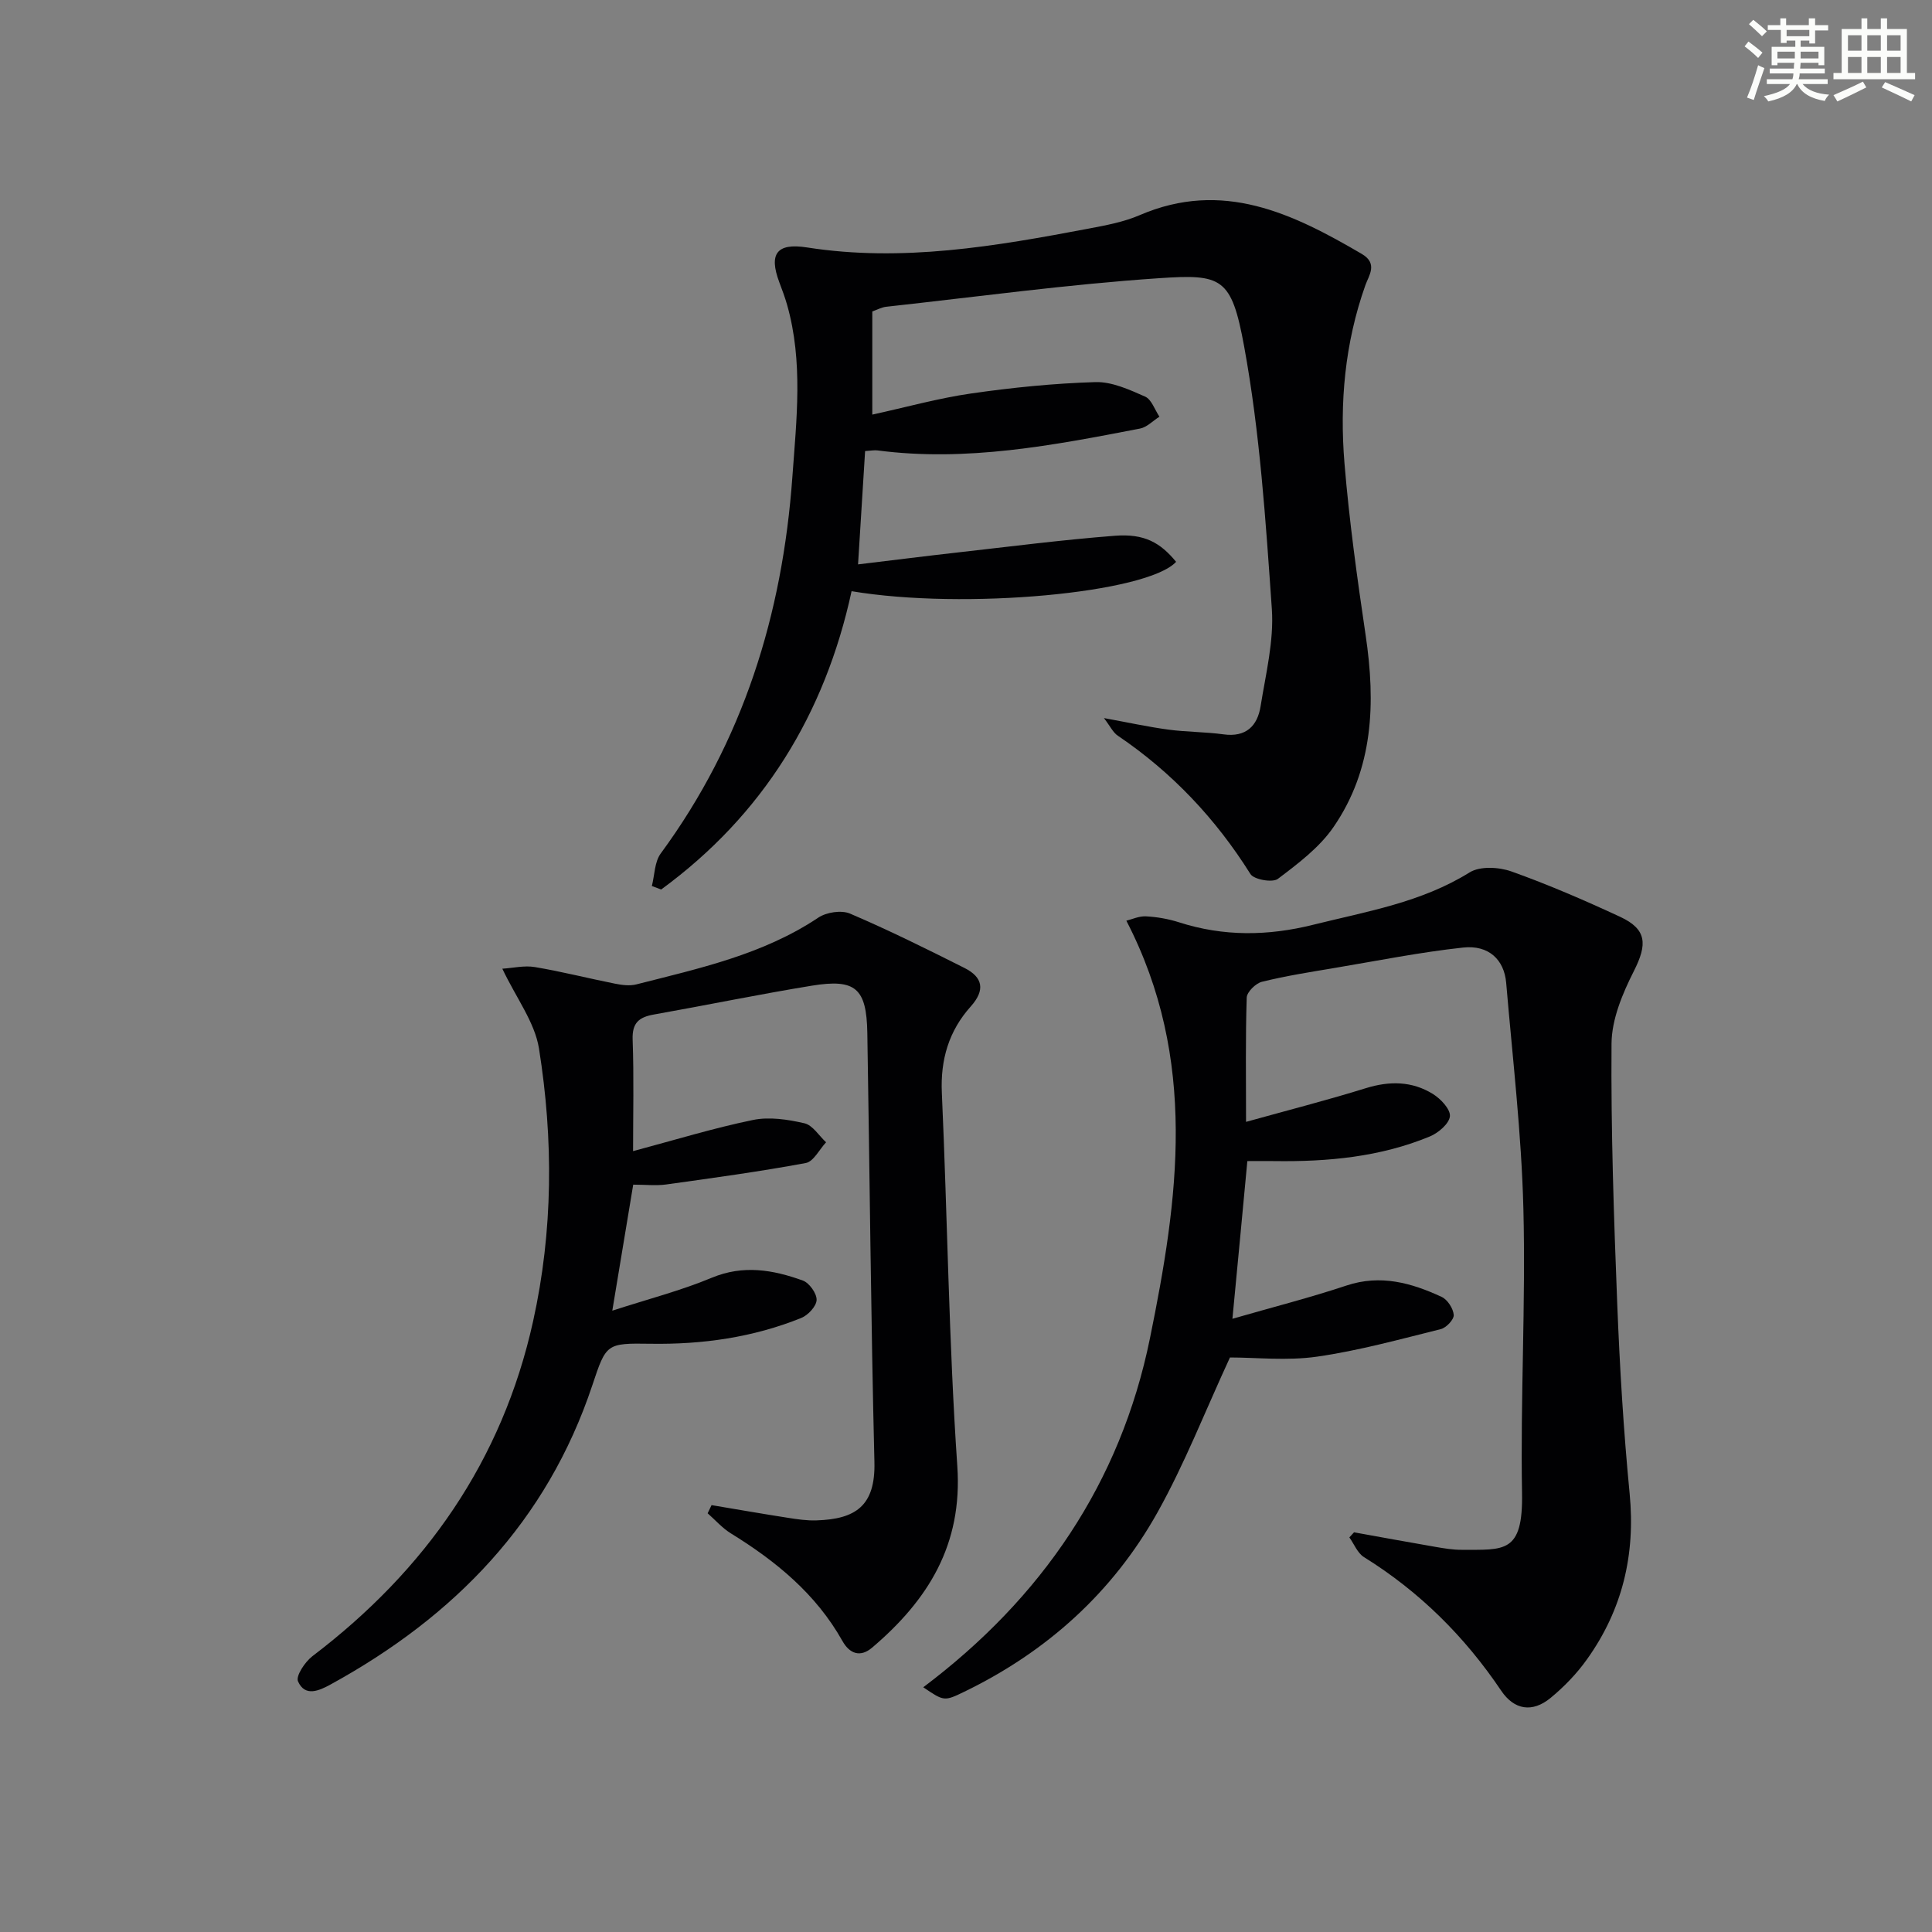 <svg enable-background="new 0 0 400 400" viewBox="0 0 400 400" xmlns="http://www.w3.org/2000/svg"><rect x="0" y="0" width="400" height="400" fill="#808080" stroke="none"/><g fill="#010103"><path d="m255.16 273.04c8.39-2.42 16.1-4.38 23.63-6.89 7.05-2.34 13.44-.54 19.69 2.36 1.21.56 2.4 2.4 2.5 3.73.07.94-1.54 2.66-2.68 2.94-8.49 2.11-16.98 4.46-25.62 5.7-6.19.89-12.6.17-18.03.17-5.15 11.14-9.37 22-15 32.07-9.25 16.54-22.88 28.83-39.99 37.13-4.19 2.03-4.22 1.98-8.51-.92 24.54-18.45 40.83-42.32 46.93-72.23 5.87-28.78 10.01-57.7-4.88-86.48 1.13-.27 2.62-.98 4.07-.9 2.29.12 4.63.53 6.82 1.23 9.24 2.97 18.42 2.85 27.8.51 11.09-2.76 22.38-4.61 32.38-10.84 2.14-1.33 6.05-1.12 8.64-.2 7.65 2.73 15.14 5.97 22.51 9.39 5.57 2.59 5.67 5.68 2.85 11.25-2.34 4.63-4.58 9.95-4.62 14.99-.14 17.95.48 35.92 1.18 53.87.52 13.12 1.3 26.24 2.57 39.31 1.23 12.66-1.51 24.08-8.85 34.34-2.1 2.95-4.71 5.65-7.51 7.96-3.79 3.12-7.54 2.51-10.24-1.5-7.55-11.21-16.9-20.5-28.41-27.65-1.33-.83-2.03-2.69-3.02-4.08.32-.35.65-.7.97-1.05 5.61 1.01 11.21 2.04 16.83 3.01 1.8.31 3.63.62 5.44.61 8.82-.03 12.74.81 12.51-11.79-.35-19.62.78-39.28.28-58.89-.4-15.58-2.24-31.13-3.56-46.69-.41-4.82-3.64-7.89-8.91-7.32-8.89.96-17.7 2.73-26.53 4.21-5.07.85-10.16 1.65-15.14 2.88-1.28.32-3.1 2.11-3.14 3.27-.27 8.3-.14 16.61-.14 25.73 8.66-2.41 16.81-4.49 24.82-6.98 4.91-1.52 9.55-1.46 13.86 1.2 1.61 1 3.65 3.15 3.53 4.61-.14 1.53-2.38 3.45-4.13 4.18-10.3 4.27-21.19 5.27-32.24 5.11-1.65-.02-3.31 0-5.57 0-.98 10.58-2 21.18-3.09 32.65z"/><path d="m228.56 148.67c5.04.92 9.17 1.83 13.35 2.39 3.78.51 7.63.46 11.41.98 4.64.64 7.02-1.73 7.67-5.81 1.07-6.69 2.79-13.53 2.33-20.17-1.27-18.18-2.46-36.49-5.74-54.37-2.62-14.32-4.64-14.96-17.64-14.09-18.86 1.27-37.64 3.85-56.45 5.91-.95.1-1.85.61-2.89.97v21.36c6.97-1.52 13.64-3.39 20.43-4.37 8.53-1.23 17.16-2.1 25.76-2.36 3.42-.1 7.03 1.56 10.29 3 1.34.59 2 2.73 2.97 4.16-1.34.84-2.58 2.18-4.02 2.46-17.96 3.47-35.93 6.94-54.38 4.52-.63-.08-1.29.06-2.54.14-.47 7.61-.95 15.17-1.46 23.46 7.2-.86 13.86-1.71 20.54-2.46 10.88-1.22 21.75-2.63 32.67-3.47 6.06-.46 9.36 1.41 12.64 5.4-5.96 6.47-43.84 10-67.19 6.08-5.51 25.43-18.34 46.34-39.42 61.76-.64-.24-1.29-.48-1.93-.72.58-2.27.55-4.99 1.84-6.74 17.06-23.22 25.2-49.47 27.25-77.93.86-11.94 2.26-23.87-1.09-35.66-.45-1.59-1.04-3.14-1.62-4.69-2.19-5.86-.55-8.17 5.74-7.19 19.75 3.09 39.04-.25 58.31-3.9 3.58-.68 7.27-1.36 10.58-2.79 17.15-7.38 31.62-.37 45.97 8.03 3.41 2 1.45 4.48.75 6.47-4.26 11.99-5.36 24.38-4.33 36.88.98 11.9 2.63 23.77 4.38 35.59 2.09 14.03 1.64 27.67-6.65 39.72-2.91 4.24-7.34 7.57-11.52 10.73-1.1.83-4.96.15-5.68-1-7.19-11.46-16.22-21.03-27.41-28.61-1.02-.65-1.6-1.95-2.92-3.68z"/><path d="m147.32 311.62c5.26.88 10.51 1.8 15.78 2.62 1.96.31 3.97.61 5.94.54 8.1-.26 12.22-2.99 12-12.07-.73-29.62-.97-59.25-1.47-88.88-.16-9.21-2.44-11.23-11.46-9.76-10.95 1.79-21.83 4.04-32.76 5.98-3.03.54-4.49 1.7-4.37 5.16.28 7.75.09 15.53.09 23.12 8.55-2.28 16.6-4.76 24.82-6.45 3.38-.7 7.21-.11 10.65.68 1.71.39 3.01 2.57 4.49 3.94-1.39 1.48-2.59 3.99-4.2 4.29-9.58 1.78-19.24 3.1-28.89 4.44-2.1.29-4.28.04-6.84.04-1.4 8.46-2.8 16.87-4.33 26.09 7.43-2.41 14.2-4.15 20.58-6.81 6.55-2.73 12.71-1.65 18.86.57 1.34.48 2.9 2.67 2.86 4.02-.04 1.31-1.77 3.16-3.18 3.73-9.99 4.03-20.45 5.51-31.2 5.34-9.16-.14-9.18-.03-12.05 8.58-9.4 28.21-28.54 47.89-54.14 61.93-2.43 1.33-5.34 2.67-6.8-.61-.5-1.11 1.45-4.05 2.99-5.22 23.38-17.77 39.28-40.41 45.68-69.33 4.15-18.75 4.22-37.67 1.22-56.48-.87-5.43-4.68-10.4-7.59-16.52 2.23-.14 4.56-.71 6.74-.34 5.55.93 11.03 2.33 16.55 3.43 1.44.29 3.06.51 4.45.16 13.02-3.32 26.21-6.16 37.69-13.83 1.68-1.12 4.77-1.59 6.56-.83 8.04 3.44 15.9 7.33 23.72 11.27 3.76 1.9 4.33 4.54 1.28 7.95-4.53 5.05-6.31 11-5.99 17.92 1.16 25.75 1.44 51.55 3.2 77.25 1.12 16.32-6.08 27.75-17.63 37.58-2.42 2.06-4.64 1.33-6.16-1.38-5.47-9.74-13.76-16.52-23.09-22.27-1.78-1.1-3.22-2.76-4.81-4.16.27-.58.54-1.13.81-1.69z"/></g><path d="m361.2 9.6.8-1c.9.7 1.9 1.4 2.9 2.3l-.9 1.1c-1-1-2-1.8-2.8-2.4zm.5 10.6c.9-2.1 1.6-4.3 2.3-6.7.4.2.8.4 1.3.6-.7 2.1-1.5 4.3-2.2 6.6zm.4-15.2.9-.9c1 .8 2 1.6 2.8 2.4l-1 1c-.9-.9-1.8-1.7-2.7-2.5zm12.5-1.2h1.2v1.4h2.7v1.1h-2.7v2.7h-1.2v-.6h-1.8v1.3h4.9v3.8h-1.2v-.5h-3.7c0 .4-.1.9-.1 1.2h5.1v1h-5.2c0 .5-.1.9-.2 1.2h6v1h-5.2c1.1 1.3 2.9 2 5.5 2.2-.4.4-.7.8-.9 1.3-2.9-.5-4.8-1.6-5.7-3.5h-.1c-.8 1.7-2.7 2.9-5.9 3.6-.2-.4-.6-.8-.9-1.1 2.8-.6 4.6-1.4 5.4-2.5h-4.8v-1h5.3c.1-.3.2-.7.2-1.2h-4.9v-1h5c0-.4 0-.8.1-1.2h-3.5v.5h-1.2v-3.8h4.9v-1.3h-1.8v.5h-1.2v-2.7h-2.7v-1h2.6v-1.4h1.2v1.4h4.7v-1.4zm-6.6 8.3h3.6c0-.4 0-.9 0-1.4h-3.6zm1.9-4.6h4.7v-1.3h-4.7zm6.6 3.2h-3.7v1.4h3.7z" fill="#fbfcfa"/><path d="m385.3 3.8h1.3v2.2h2.8v-2.2h1.3v2.2h4.1v9.1h1.7v1.3h-16.9v-1.3h1.7v-9.1h4.1v-2.2zm.4 13.1.7 1.2c-1.8.9-3.8 1.9-6 2.9-.2-.4-.5-.8-.8-1.3 2.3-1 4.3-1.9 6.1-2.8zm-3.1-6.4h2.8v-3.2h-2.8zm0 4.6h2.8v-3.3h-2.8zm4-4.6h2.8v-3.2h-2.8zm0 4.6h2.8v-3.3h-2.8zm3.7 1.9c2.1.9 4.1 1.8 6.1 2.7l-.7 1.3c-2.2-1.1-4.2-2-6.1-2.9zm3.2-9.7h-2.8v3.2h2.8zm-2.8 7.8h2.8v-3.3h-2.8z" fill="#fbfcfa"/></svg>